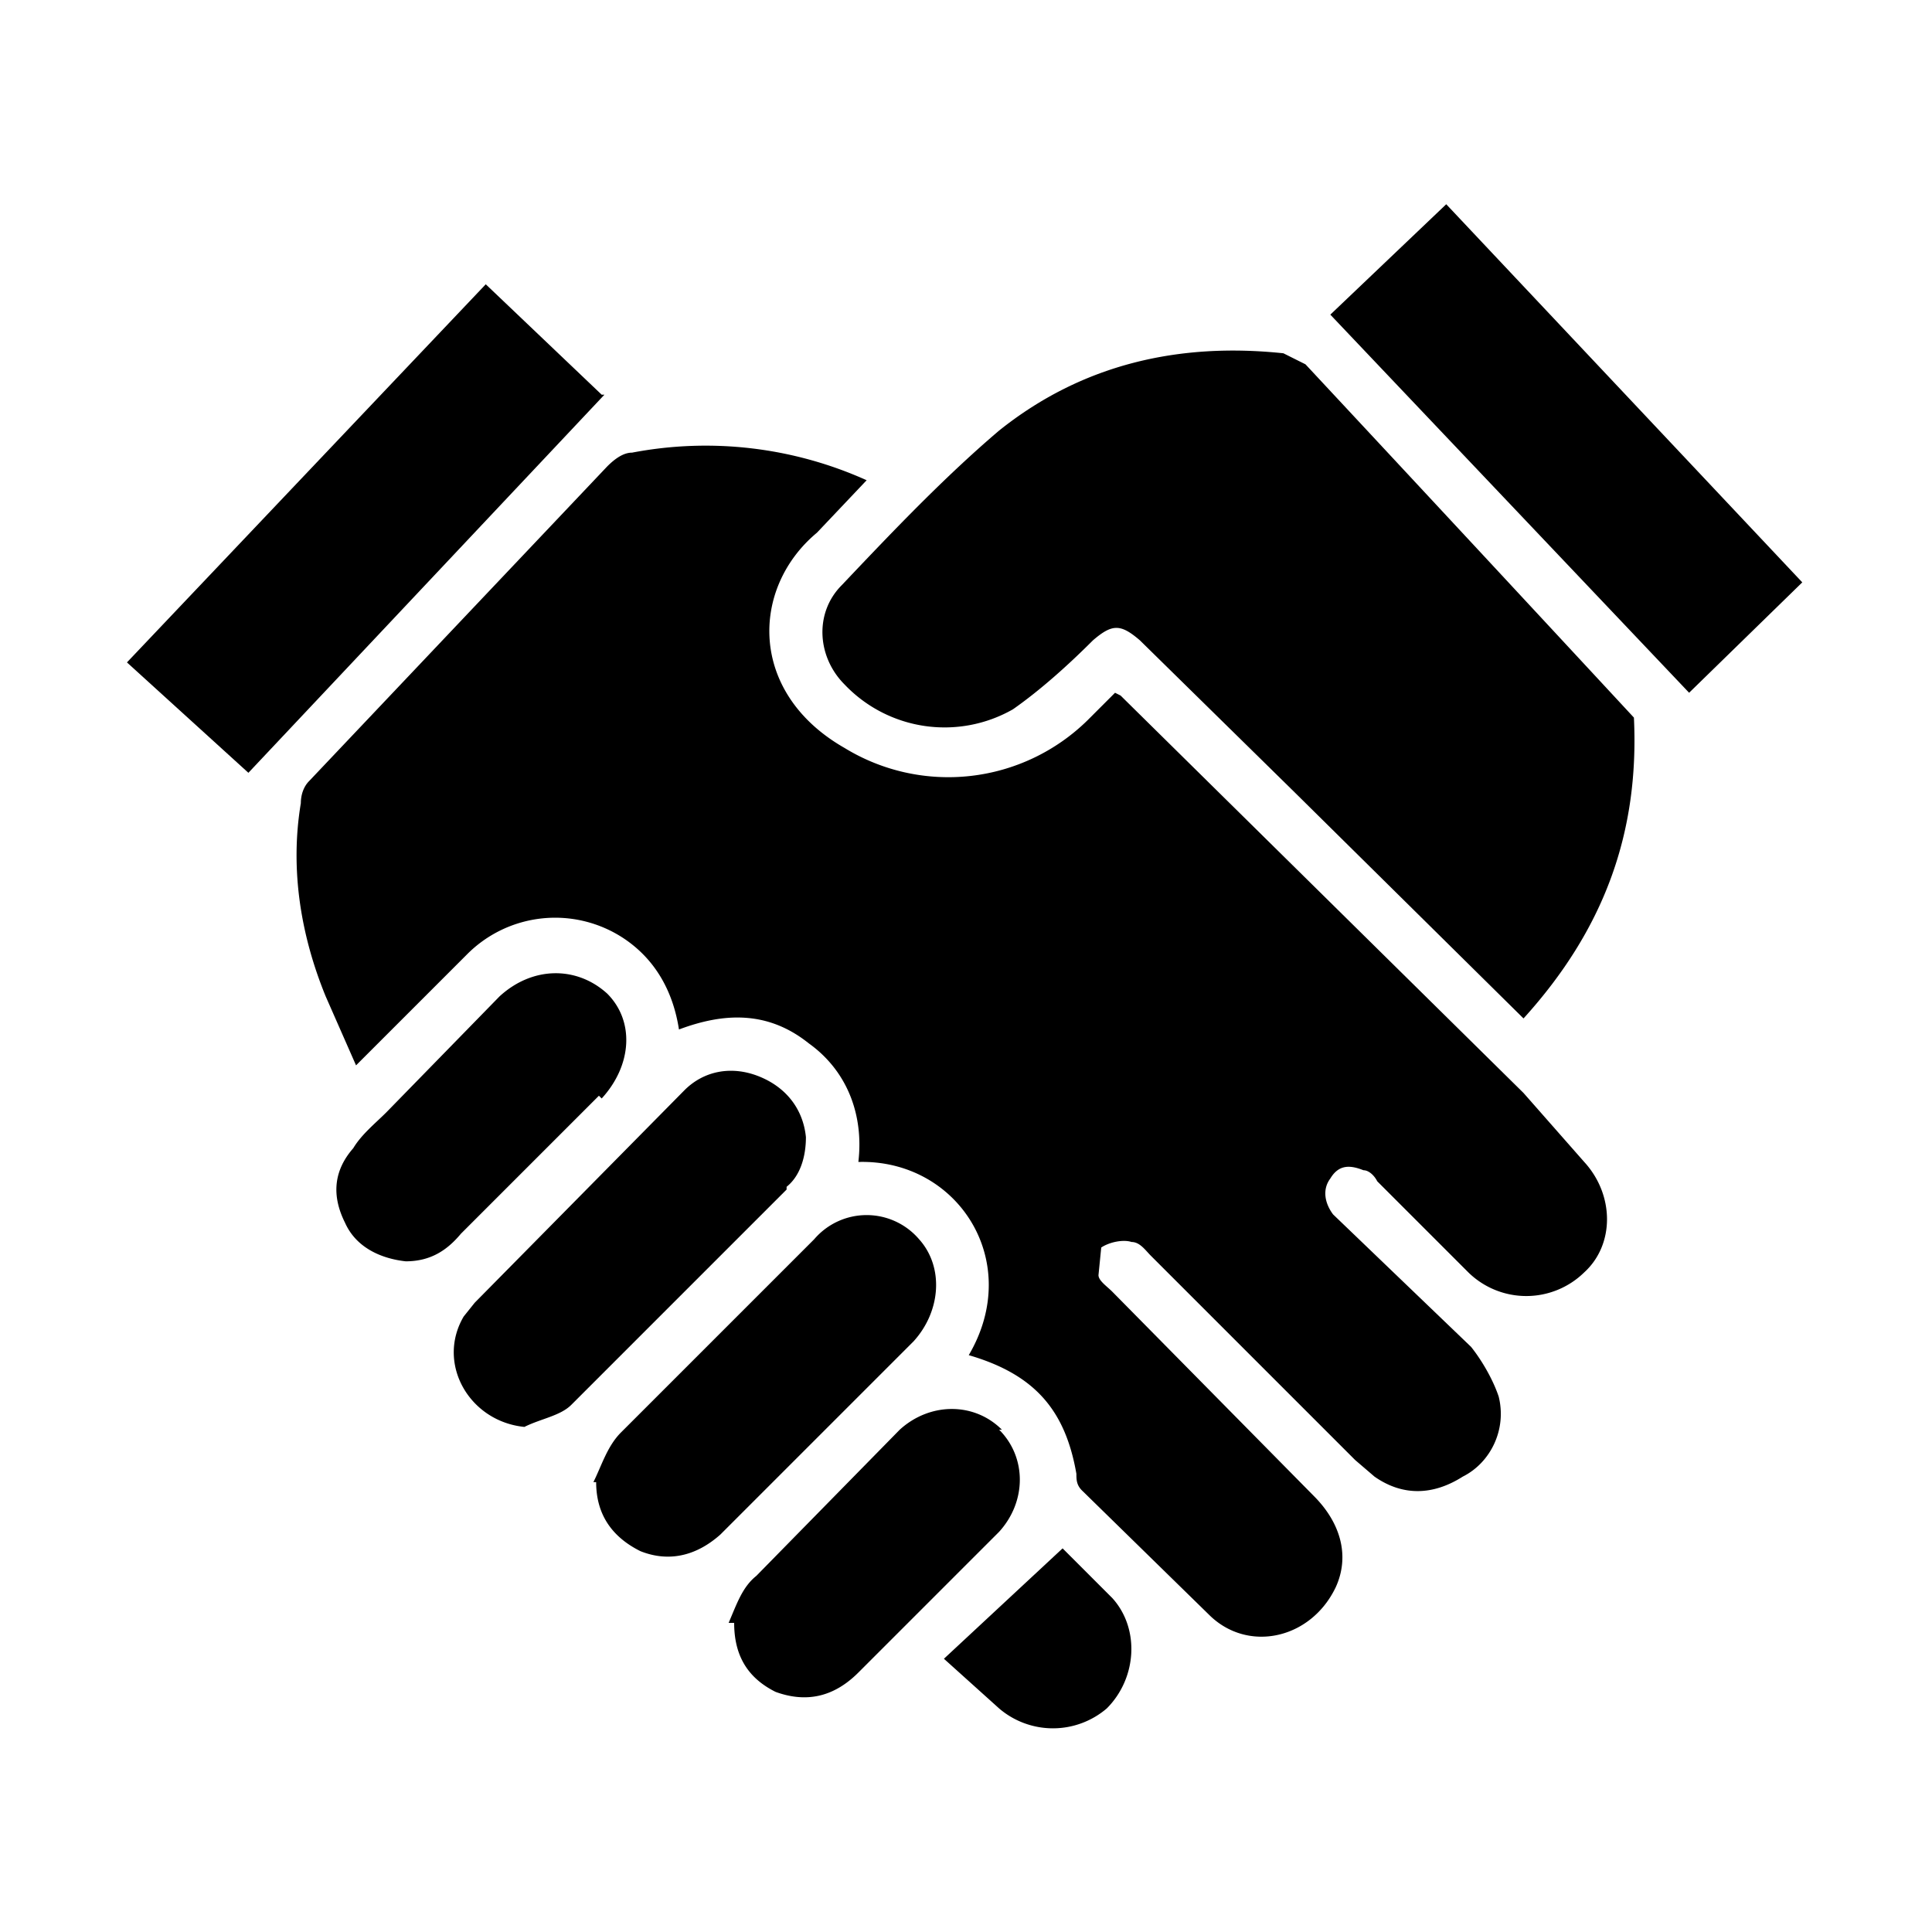 <svg xmlns="http://www.w3.org/2000/svg" viewBox="0 0 70 70"><path d="M10.9 29.1c-.4 2.4 0 4.8.9 7l1.1 2.5 4-4a4.5 4.5 0 0 1 5.7-.6c1.2.8 1.8 2 2 3.3 1.6-.6 3.2-.7 4.7.5 1.4 1 2 2.6 1.8 4.3 3.6-.1 6 3.6 4 7 2.4.7 3.5 2 3.9 4.3 0 .2 0 .4.2.6l4.6 4.5c1.4 1.4 3.7.9 4.6-1 .5-1.1.2-2.3-.8-3.3l-7.3-7.4c-.2-.2-.5-.4-.5-.6l.1-1c.3-.2.8-.3 1.1-.2.3 0 .5.3.7.5l7.4 7.4.7.6c1 .7 2.1.7 3.2 0 1-.5 1.6-1.7 1.3-2.9-.2-.6-.6-1.3-1-1.8l-5-4.8c-.3-.4-.4-.9-.1-1.3.3-.5.7-.5 1.2-.3.2 0 .4.2.5.4l3.3 3.3a3 3 0 0 0 4.2 0c1.1-1 1.1-2.8 0-4l-2.2-2.5-14.6-14.4-.2-.1-1 1a7.2 7.2 0 0 1-8.8 1c-3.5-2-3.4-5.8-1-7.8l1.8-1.9a14.2 14.2 0 0 0-8.5-1c-.3 0-.6.2-.9.5L11.2 28.3c-.2.2-.3.5-.3.8Z" class="cls-1"/><path d="M30.6 24.8a5 5 0 0 0 6.1.9c1-.7 2-1.6 2.9-2.5.7-.6 1-.6 1.7 0l5.6 5.5 8.3 8.2c2.9-3.2 4.2-6.7 4-10.9a6700.8 6700.8 0 0 0-11.9-12.8l-.8-.4c-3.8-.4-7.3.4-10.3 2.8-2 1.7-3.9 3.7-5.7 5.6-1 1-.9 2.6.1 3.6Zm-8.8-10.5-4.2-4L4.6 24 9 28l12.9-13.7Zm43.5 6.8L52.4 7.4l-4.2 4 13 13.7 4.1-4ZM28.5 43c.5-.4.7-1.1.7-1.8-.1-1-.7-1.8-1.7-2.2-1-.4-2-.2-2.7.5l-7.6 7.7-.4.5c-1 1.7.2 3.8 2.2 4 .6-.3 1.3-.4 1.7-.8l7.8-7.8Zm4.8 1.9a2.5 2.5 0 0 0-3.8 0l-7 7c-.5.5-.7 1.2-1 1.8h.1c0 1.2.6 2 1.6 2.5 1 .4 2 .2 2.9-.6l7-7c1-1.1 1.1-2.7.2-3.7Zm3 6.9c-1-1-2.6-1-3.7 0l-5.2 5.3c-.5.4-.7 1-1 1.7h.2c0 1.2.5 2 1.5 2.5 1.1.4 2.1.2 3-.7l5.1-5.1c1-1.1 1-2.7 0-3.7Zm-14.5-12c1.1-1.2 1.2-2.8.2-3.8-1.1-1-2.7-1-3.9.1L14 40.3c-.4.4-.9.8-1.2 1.3-.7.8-.8 1.7-.3 2.7.4.9 1.3 1.3 2.2 1.4.9 0 1.5-.4 2-1l5-5Zm16.7 16.3-4.3 4 2 1.8a3 3 0 0 0 3.9 0c1.1-1.1 1.2-2.9.2-4l-1.7-1.7Z" class="cls-1"/></svg>